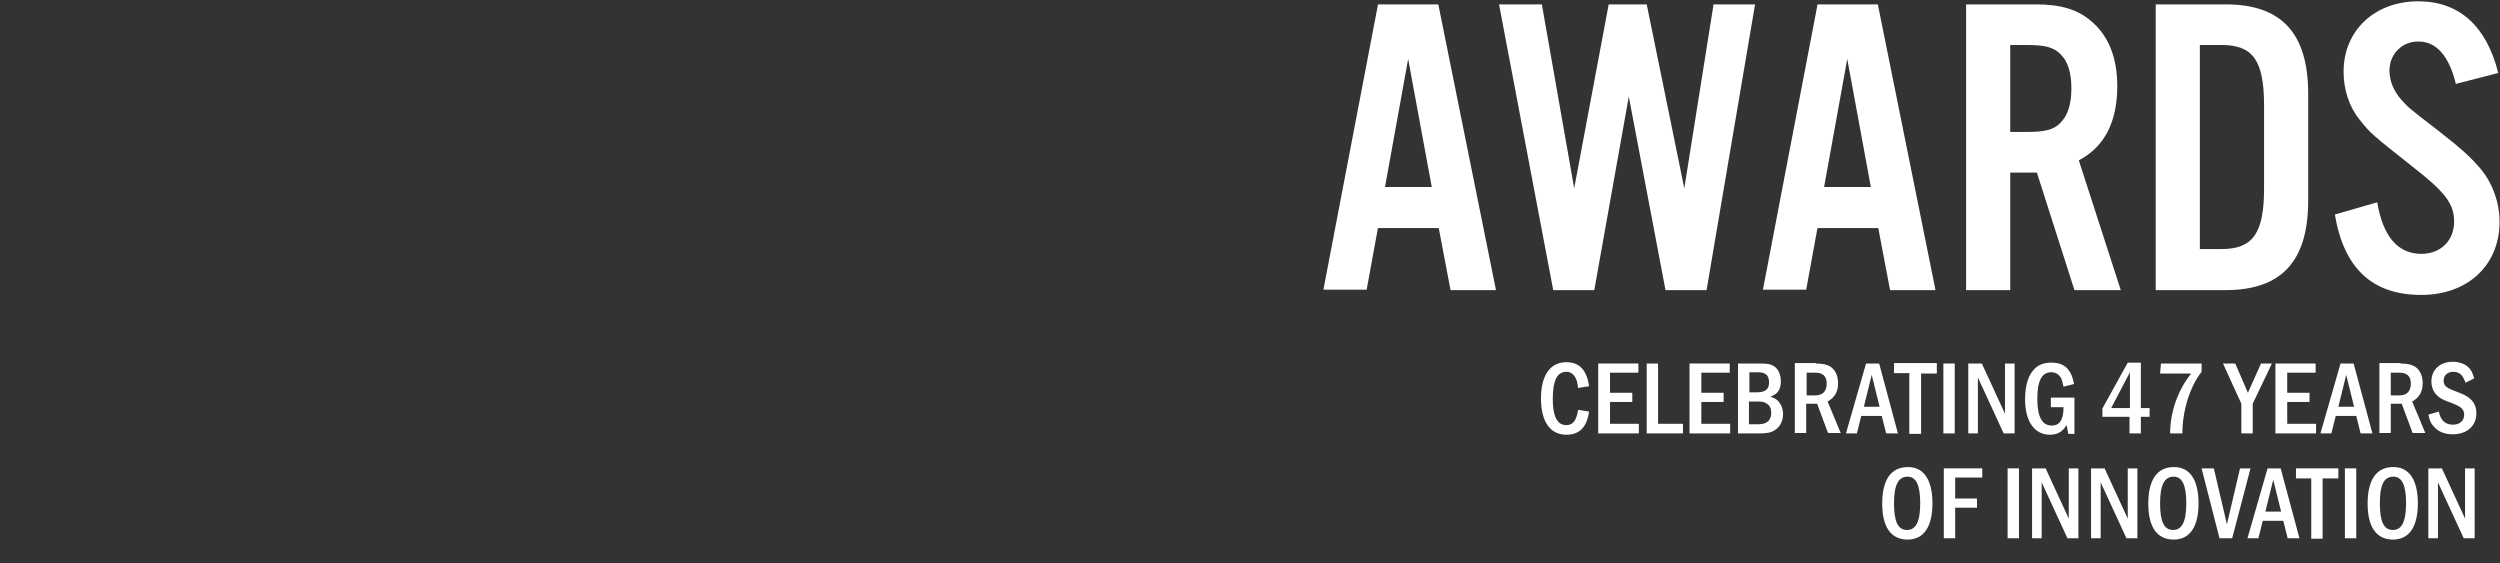 <?xml version="1.0" encoding="utf-8"?>
<!-- Generator: Adobe Illustrator 19.2.1, SVG Export Plug-In . SVG Version: 6.00 Build 0)  -->
<svg version="1.1" id="Layer_1" xmlns="http://www.w3.org/2000/svg" xmlns:xlink="http://www.w3.org/1999/xlink" x="0px" y="0px"
	 viewBox="0 0 572.2 128.9" style="enable-background:new 0 0 572.2 128.9;" xml:space="preserve">
<rect x="0" y="0" width="572.2" height="128.9" fill="#333333" stroke="none"/>
<style type="text/css">
	.st0{fill:#FFFFFF;}
</style>
<g>
	<path class="st0" d="M363.7,94.2c-0.5,3.6-2.2,5.3-5.2,5.3c-3.7,0-5.8-3-5.8-8.3c0-5.3,2.1-8.3,5.8-8.3c3,0,4.7,1.8,5.2,5.5
		l-2.5,0.4c-0.2-1.3-0.3-1.9-0.7-2.5c-0.5-0.8-1.1-1.2-2-1.2c-2.1,0-3.1,2-3.1,6.2c0,4,1,6,3.1,6c1.5,0,2.3-1,2.7-3.5L363.7,94.2z"
		/>
	<path class="st0" d="M375,83.2v2.1h-6.5v4.6h5.1V92h-5.1v5h6.6v2.2h-9.3v-16H375z"/>
	<path class="st0" d="M379.5,83.2V97h5.7v2.2h-8.3v-16H379.5z"/>
	<path class="st0" d="M395.9,83.2v2.1h-6.5v4.6h5.1V92h-5.1v5h6.6v2.2h-9.3v-16H395.9z"/>
	<path class="st0" d="M402.6,83.2c1.9,0,2.6,0.1,3.4,0.6c1,0.6,1.6,1.9,1.6,3.5c0,1.8-0.7,2.9-2.4,3.5c0.9,0.3,1.3,0.5,1.8,1
		c0.7,0.8,1.1,1.8,1.1,3c0,1.6-0.7,2.9-1.8,3.6c-0.9,0.6-1.8,0.8-3.6,0.8h-4.9v-16H402.6z M402,89.8c2.1,0,2.9-0.7,2.9-2.3
		c0-1.6-0.8-2.3-2.6-2.3h-1.9v4.6H402z M402.5,97.1c1.9,0,2.9-0.9,2.9-2.6c0-0.9-0.3-1.7-1-2.1c-0.5-0.4-1.1-0.5-2.2-0.5h-1.9v5.2
		H402.5z"/>
	<path class="st0" d="M415.6,83.2c1.7,0,2.8,0.3,3.6,0.9c1,0.8,1.5,2.1,1.5,3.6c0,2-0.8,3.3-2.4,4.2l3,7.2h-2.9l-2.5-6.7h-2.5v6.7
		h-2.6v-16H415.6z M413.5,90.5h2c1.7,0,2.6-1,2.6-2.7c0-1.7-0.9-2.5-2.6-2.5h-2V90.5z"/>
	<path class="st0" d="M430.1,83.2l4.3,16h-2.7l-1-4H426l-1,4h-2.5l4.6-16H430.1z M428.4,85.8l-1.8,7.3h3.6L428.4,85.8z"/>
	<path class="st0" d="M443.3,83.2v2.3h-3.6v13.8H437V85.4h-3.5v-2.3H443.3z"/>
	<path class="st0" d="M447.4,83.2v16h-2.6v-16H447.4z"/>
	<path class="st0" d="M453.6,83.2l5.3,11.5V83.2h2.2v16h-2.5l-5.9-12.8v12.8h-2.2v-16H453.6z"/>
	<path class="st0" d="M474.8,91v8.3h-1.4l-0.4-2c-0.9,1.5-2.1,2.2-3.8,2.2c-3.6,0-5.7-3.1-5.7-8.1c0-3.3,0.8-5.8,2.4-7.2
		c0.9-0.8,2.1-1.2,3.6-1.2c3,0,4.6,1.5,5.2,4.9l-2.4,0.6c-0.3-1.2-0.4-1.8-0.7-2.2c-0.5-0.7-1.2-1.1-2.1-1.1c-2.2,0-3.2,2-3.2,6.1
		c0,4.1,1.1,6.1,3.3,6.1c1.8,0,2.7-1.3,2.7-4.2h-2.9V91H474.8z"/>
	<path class="st0" d="M490,82.9v10.5h2v2h-2v3.8h-2.6v-3.8h-6.2v-1.9l5.8-10.5H490z M487.5,85.2l-4.3,8.2h4.3V85.2z"/>
	<path class="st0" d="M503.9,83.2v1.9c-2.7,3.4-4.4,9-4.4,14.1h-2.8c0-4.8,1.7-9.8,4.8-13.7h-7.1l0.2-2.3H503.9z"/>
	<path class="st0" d="M511.6,83.2l2.9,6.7l3-6.7h2.5l-4.4,9.2v6.8H513v-6.8l-4.2-9.2H511.6z"/>
	<path class="st0" d="M530,83.2v2.1h-6.5v4.6h5.1V92h-5.1v5h6.6v2.2h-9.3v-16H530z"/>
	<path class="st0" d="M538.7,83.2l4.3,16h-2.7l-1-4h-4.7l-1,4h-2.5l4.6-16H538.7z M537,85.8l-1.8,7.3h3.6L537,85.8z"/>
	<path class="st0" d="M549.4,83.2c1.7,0,2.8,0.3,3.6,0.9c1,0.8,1.5,2.1,1.5,3.6c0,2-0.8,3.3-2.4,4.2l3,7.2h-2.9l-2.5-6.7h-2.5v6.7
		h-2.6v-16H549.4z M547.2,90.5h2c1.7,0,2.6-1,2.6-2.7c0-1.7-0.9-2.5-2.6-2.5h-2V90.5z"/>
	<path class="st0" d="M564.3,87.6c-0.6-1.8-1.4-2.5-2.8-2.5c-1.3,0-2.2,0.8-2.2,2c0,0.6,0.2,1.1,0.6,1.4c0.5,0.4,0.9,0.6,2.5,1.2
		c1.6,0.6,2.3,1,3,1.6c0.9,0.8,1.4,1.9,1.4,3.3c0,2.9-2.2,4.8-5.4,4.8c-1.7,0-3.1-0.5-4.1-1.5c-0.8-0.8-1.2-1.5-1.5-3l2.4-0.7
		c0.4,2,1.5,3,3.2,3c1.6,0,2.6-0.9,2.6-2.3c0-1.2-0.7-1.8-2.7-2.6c-2.2-0.8-2.6-1-3.4-1.7c-0.9-0.8-1.4-2-1.4-3.3
		c0-2.7,2-4.5,4.9-4.5c1.4,0,2.6,0.4,3.5,1.2c0.7,0.6,1,1.3,1.4,2.6L564.3,87.6z"/>
</g>
<g>
	<path class="st0" d="M442.3,115.2c0,5.4-2,8.3-5.7,8.3c-3.8,0-5.8-2.9-5.8-8.2c0-5.5,2-8.4,5.9-8.4
		C440.3,106.9,442.3,109.8,442.3,115.2z M433.5,115.2c0,4.2,0.9,6.1,3,6.1c2,0,3-1.9,3-6.1c0-4.1-0.9-6.1-2.9-6.1
		C434.5,109.1,433.5,111,433.5,115.2z"/>
	<path class="st0" d="M453.7,107.2v2.1h-6.2v4.8h5v2.1h-5v7h-2.6v-16H453.7z"/>
	<path class="st0" d="M462.1,107.2v16h-2.6v-16H462.1z"/>
	<path class="st0" d="M468.2,107.2l5.3,11.5v-11.5h2.2v16h-2.5l-5.9-12.8v12.8h-2.2v-16H468.2z"/>
	<path class="st0" d="M481.7,107.2l5.3,11.5v-11.5h2.2v16h-2.5l-5.9-12.8v12.8h-2.2v-16H481.7z"/>
	<path class="st0" d="M503.2,115.2c0,5.4-2,8.3-5.7,8.3c-3.8,0-5.8-2.9-5.8-8.2c0-5.5,2-8.4,5.9-8.4
		C501.2,106.9,503.2,109.8,503.2,115.2z M494.4,115.2c0,4.2,0.9,6.1,3,6.1c2,0,3-1.9,3-6.1c0-4.1-0.9-6.1-2.9-6.1
		C495.4,109.1,494.4,111,494.4,115.2z"/>
	<path class="st0" d="M506.7,107.2l3,12.8l3-12.8h2.4l-4.2,16l-2.9,0l-4.1-16H506.7z"/>
	<path class="st0" d="M522,107.2l4.3,16h-2.7l-1-4h-4.7l-1,4h-2.5l4.6-16H522z M520.3,109.8l-1.8,7.3h3.6L520.3,109.8z"/>
	<path class="st0" d="M535.2,107.2v2.3h-3.6v13.8h-2.6v-13.8h-3.5v-2.3H535.2z"/>
	<path class="st0" d="M539.3,107.2v16h-2.6v-16H539.3z"/>
	<path class="st0" d="M553.4,115.2c0,5.4-2,8.3-5.7,8.3c-3.8,0-5.8-2.9-5.8-8.2c0-5.5,2-8.4,5.9-8.4
		C551.4,106.9,553.4,109.8,553.4,115.2z M544.7,115.2c0,4.2,0.9,6.1,3,6.1c2,0,3-1.9,3-6.1c0-4.1-0.9-6.1-2.9-6.1
		C545.6,109.1,544.7,111,544.7,115.2z"/>
	<path class="st0" d="M558.9,107.2l5.3,11.5v-11.5h2.2v16h-2.5l-5.9-12.8v12.8h-2.2v-16H558.9z"/>
</g>
<g>
	<path class="st0" d="M315.4,52.1l-2.6,14.2h-9.9L315.4,1h13.8l13.2,65.4h-10.4l-2.7-14.2H315.4z M322.3,13.5L317,42.8h10.7
		L322.3,13.5z"/>
	<path class="st0" d="M381.2,66.4l-8.4-44.3l-7.9,44.3h-9.4L343.1,1h9.8l7.4,42.1L368.2,1h8.7l8.6,42.1L392.2,1h9.5l-11.1,65.4
		H381.2z"/>
	<path class="st0" d="M416,52.1l-2.6,14.2h-9.9L416,1h13.8L443,66.4h-10.4l-2.7-14.2H416z M422.8,13.5l-5.3,29.3h10.7L422.8,13.5z"
		/>
	<path class="st0" d="M460.1,66.4H450V1h15.8c6,0,9.8,1.2,12.9,3.9c3.9,3.3,5.9,8.3,5.9,14.8c0,8.2-2.9,13.9-8.8,17l9.6,29.7h-10.6
		l-8.6-26.9h-6.1V66.4z M463.8,30.2c4.3,0,6.3-0.5,7.8-2.1c1.7-1.7,2.5-4.3,2.5-7.9c0-3.5-0.8-6.2-2.5-7.8c-1.6-1.6-3.5-2.1-7.8-2.1
		h-3.7v19.9H463.8z"/>
	<path class="st0" d="M493.4,1h16c12.8,0,18.9,6.6,18.9,20.5v24.4c0,13.9-6.1,20.5-18.9,20.5h-16V1z M508.5,57
		c7.2,0,9.7-3.7,9.7-13.9V24.2c0-10.3-2.5-13.9-9.7-13.9h-5V57H508.5z"/>
	<path class="st0" d="M562.1,19.2c-1.6-6.5-4.5-9.7-8.6-9.7c-3.7,0-6.6,2.8-6.6,6.7c0,2.3,1,4.7,2.7,6.6c1.7,1.9,1.7,1.9,8.6,7.2
		c5.5,4.3,7.5,6.2,9.7,8.8c2.6,3.2,4.2,7.5,4.2,12c0,9.9-7.3,16.7-17.9,16.7c-11.2,0-17.7-6-19.8-18.4l9.7-2.8
		c1.3,7.8,4.7,11.8,10.1,11.8c4.4,0,7.5-3,7.5-7.4c0-4.1-2.1-6.8-9.7-12.7c-9.1-7.2-9.5-7.5-12-10.7c-2.4-3-3.6-6.9-3.6-10.9
		c0-9.4,7.1-16.1,17.1-16.1c9.3,0,15.6,5.6,18.3,16.4L562.1,19.2z"/>
</g>
</svg>
